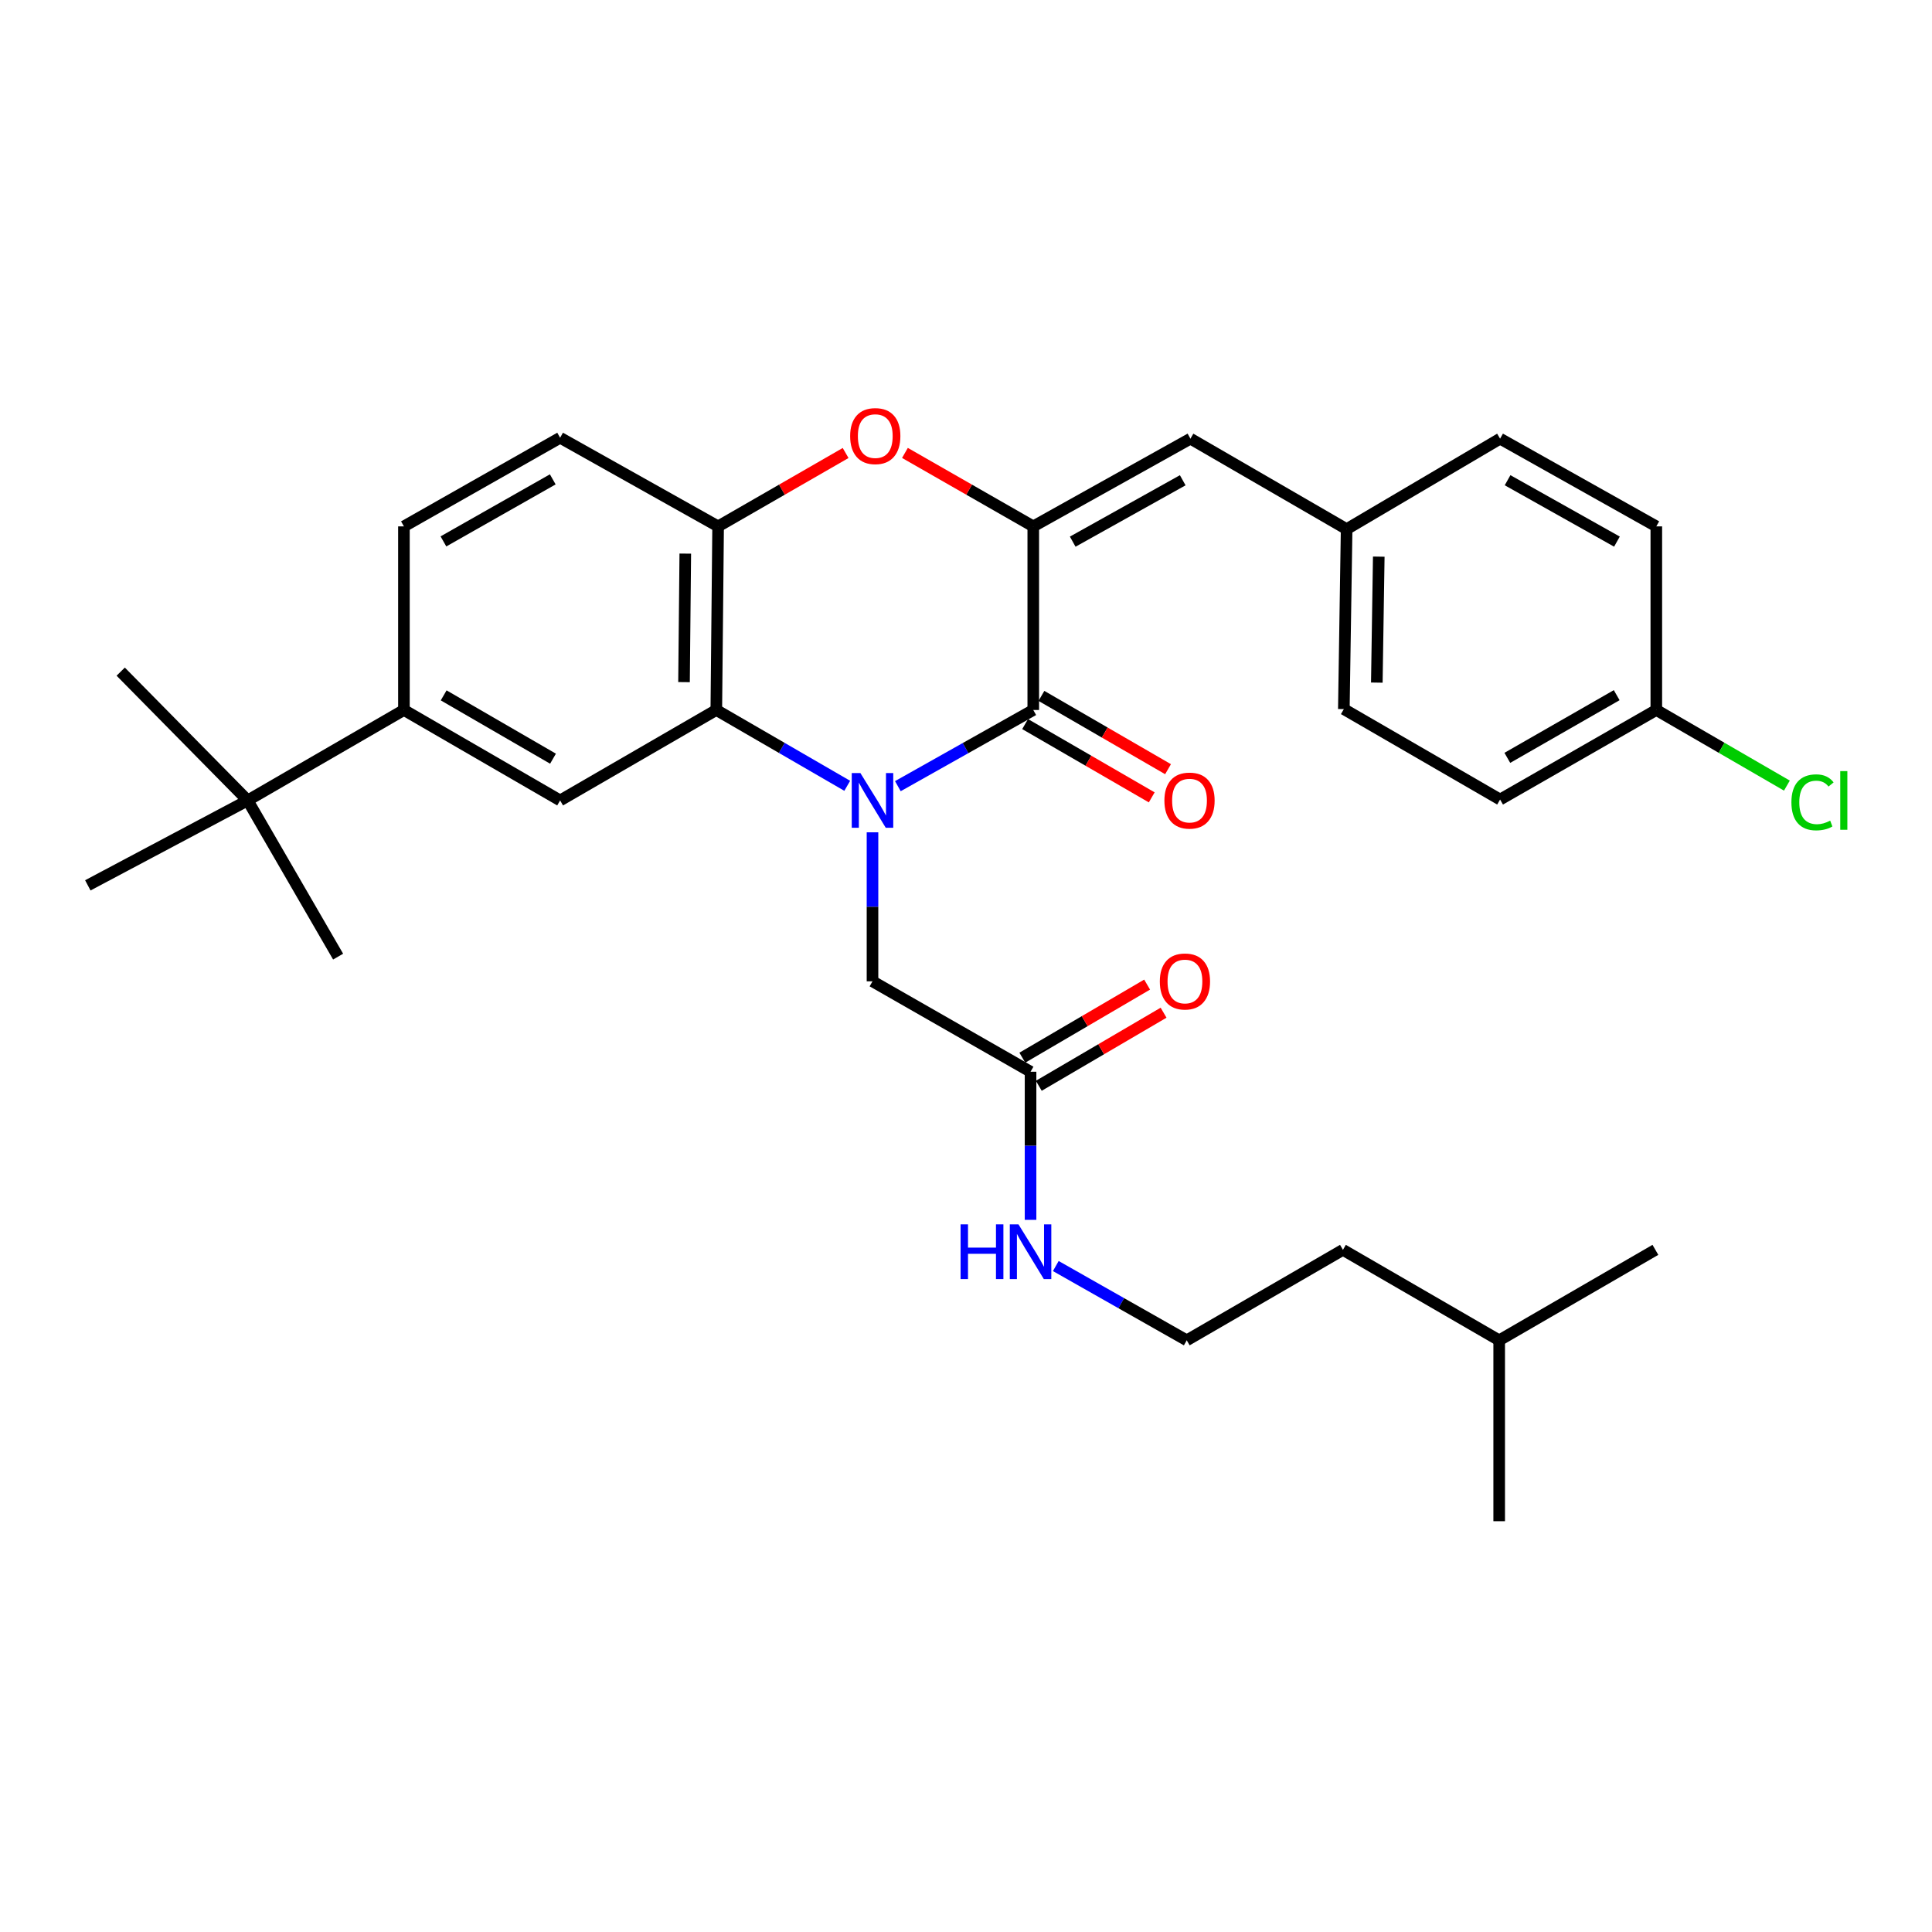 <?xml version='1.0' encoding='iso-8859-1'?>
<svg version='1.1' baseProfile='full'
              xmlns='http://www.w3.org/2000/svg'
                      xmlns:rdkit='http://www.rdkit.org/xml'
                      xmlns:xlink='http://www.w3.org/1999/xlink'
                  xml:space='preserve'
width='1000px' height='1000px' viewBox='0 0 1000 1000'>
<!-- END OF HEADER -->
<rect style='opacity:1.0;fill:#FFFFFF;stroke:none' width='1000' height='1000' x='0' y='0'> </rect>
<path class='bond-0' d='M 464.732,406.919 L 499.775,387.203' style='fill:none;fill-rule:evenodd;stroke:#0000FF;stroke-width:6px;stroke-linecap:butt;stroke-linejoin:miter;stroke-opacity:1' />
<path class='bond-0' d='M 499.775,387.203 L 534.818,367.487' style='fill:none;fill-rule:evenodd;stroke:#000000;stroke-width:6px;stroke-linecap:butt;stroke-linejoin:miter;stroke-opacity:1' />
<path class='bond-2' d='M 438.53,406.733 L 404.645,387.11' style='fill:none;fill-rule:evenodd;stroke:#0000FF;stroke-width:6px;stroke-linecap:butt;stroke-linejoin:miter;stroke-opacity:1' />
<path class='bond-2' d='M 404.645,387.11 L 370.761,367.487' style='fill:none;fill-rule:evenodd;stroke:#000000;stroke-width:6px;stroke-linecap:butt;stroke-linejoin:miter;stroke-opacity:1' />
<path class='bond-7' d='M 451.605,430.805 L 451.605,469.368' style='fill:none;fill-rule:evenodd;stroke:#0000FF;stroke-width:6px;stroke-linecap:butt;stroke-linejoin:miter;stroke-opacity:1' />
<path class='bond-7' d='M 451.605,469.368 L 451.605,507.93' style='fill:none;fill-rule:evenodd;stroke:#000000;stroke-width:6px;stroke-linecap:butt;stroke-linejoin:miter;stroke-opacity:1' />
<path class='bond-1' d='M 534.818,367.487 L 534.818,272.457' style='fill:none;fill-rule:evenodd;stroke:#000000;stroke-width:6px;stroke-linecap:butt;stroke-linejoin:miter;stroke-opacity:1' />
<path class='bond-10' d='M 530.596,374.781 L 563.365,393.75' style='fill:none;fill-rule:evenodd;stroke:#000000;stroke-width:6px;stroke-linecap:butt;stroke-linejoin:miter;stroke-opacity:1' />
<path class='bond-10' d='M 563.365,393.75 L 596.133,412.72' style='fill:none;fill-rule:evenodd;stroke:#FF0000;stroke-width:6px;stroke-linecap:butt;stroke-linejoin:miter;stroke-opacity:1' />
<path class='bond-10' d='M 539.041,360.194 L 571.809,379.164' style='fill:none;fill-rule:evenodd;stroke:#000000;stroke-width:6px;stroke-linecap:butt;stroke-linejoin:miter;stroke-opacity:1' />
<path class='bond-10' d='M 571.809,379.164 L 604.577,398.133' style='fill:none;fill-rule:evenodd;stroke:#FF0000;stroke-width:6px;stroke-linecap:butt;stroke-linejoin:miter;stroke-opacity:1' />
<path class='bond-6' d='M 534.818,272.457 L 616.168,227.054' style='fill:none;fill-rule:evenodd;stroke:#000000;stroke-width:6px;stroke-linecap:butt;stroke-linejoin:miter;stroke-opacity:1' />
<path class='bond-6' d='M 555.235,280.364 L 612.18,248.581' style='fill:none;fill-rule:evenodd;stroke:#000000;stroke-width:6px;stroke-linecap:butt;stroke-linejoin:miter;stroke-opacity:1' />
<path class='bond-31' d='M 534.818,272.457 L 501.606,253.444' style='fill:none;fill-rule:evenodd;stroke:#000000;stroke-width:6px;stroke-linecap:butt;stroke-linejoin:miter;stroke-opacity:1' />
<path class='bond-31' d='M 501.606,253.444 L 468.394,234.431' style='fill:none;fill-rule:evenodd;stroke:#FF0000;stroke-width:6px;stroke-linecap:butt;stroke-linejoin:miter;stroke-opacity:1' />
<path class='bond-4' d='M 370.761,367.487 L 371.697,272.457' style='fill:none;fill-rule:evenodd;stroke:#000000;stroke-width:6px;stroke-linecap:butt;stroke-linejoin:miter;stroke-opacity:1' />
<path class='bond-4' d='M 354.048,353.067 L 354.703,286.546' style='fill:none;fill-rule:evenodd;stroke:#000000;stroke-width:6px;stroke-linecap:butt;stroke-linejoin:miter;stroke-opacity:1' />
<path class='bond-5' d='M 370.761,367.487 L 289.916,414.305' style='fill:none;fill-rule:evenodd;stroke:#000000;stroke-width:6px;stroke-linecap:butt;stroke-linejoin:miter;stroke-opacity:1' />
<path class='bond-3' d='M 437.691,234.473 L 404.694,253.465' style='fill:none;fill-rule:evenodd;stroke:#FF0000;stroke-width:6px;stroke-linecap:butt;stroke-linejoin:miter;stroke-opacity:1' />
<path class='bond-3' d='M 404.694,253.465 L 371.697,272.457' style='fill:none;fill-rule:evenodd;stroke:#000000;stroke-width:6px;stroke-linecap:butt;stroke-linejoin:miter;stroke-opacity:1' />
<path class='bond-12' d='M 371.697,272.457 L 289.916,226.576' style='fill:none;fill-rule:evenodd;stroke:#000000;stroke-width:6px;stroke-linecap:butt;stroke-linejoin:miter;stroke-opacity:1' />
<path class='bond-8' d='M 289.916,414.305 L 209.072,367.487' style='fill:none;fill-rule:evenodd;stroke:#000000;stroke-width:6px;stroke-linecap:butt;stroke-linejoin:miter;stroke-opacity:1' />
<path class='bond-8' d='M 286.236,392.697 L 229.645,359.925' style='fill:none;fill-rule:evenodd;stroke:#000000;stroke-width:6px;stroke-linecap:butt;stroke-linejoin:miter;stroke-opacity:1' />
<path class='bond-15' d='M 616.168,227.054 L 697.013,273.881' style='fill:none;fill-rule:evenodd;stroke:#000000;stroke-width:6px;stroke-linecap:butt;stroke-linejoin:miter;stroke-opacity:1' />
<path class='bond-9' d='M 451.605,507.93 L 533.414,554.729' style='fill:none;fill-rule:evenodd;stroke:#000000;stroke-width:6px;stroke-linecap:butt;stroke-linejoin:miter;stroke-opacity:1' />
<path class='bond-11' d='M 209.072,367.487 L 128.2,414.305' style='fill:none;fill-rule:evenodd;stroke:#000000;stroke-width:6px;stroke-linecap:butt;stroke-linejoin:miter;stroke-opacity:1' />
<path class='bond-13' d='M 209.072,367.487 L 209.072,272.457' style='fill:none;fill-rule:evenodd;stroke:#000000;stroke-width:6px;stroke-linecap:butt;stroke-linejoin:miter;stroke-opacity:1' />
<path class='bond-14' d='M 537.673,562.001 L 569.969,543.086' style='fill:none;fill-rule:evenodd;stroke:#000000;stroke-width:6px;stroke-linecap:butt;stroke-linejoin:miter;stroke-opacity:1' />
<path class='bond-14' d='M 569.969,543.086 L 602.266,524.171' style='fill:none;fill-rule:evenodd;stroke:#FF0000;stroke-width:6px;stroke-linecap:butt;stroke-linejoin:miter;stroke-opacity:1' />
<path class='bond-14' d='M 529.155,547.457 L 561.452,528.542' style='fill:none;fill-rule:evenodd;stroke:#000000;stroke-width:6px;stroke-linecap:butt;stroke-linejoin:miter;stroke-opacity:1' />
<path class='bond-14' d='M 561.452,528.542 L 593.748,509.628' style='fill:none;fill-rule:evenodd;stroke:#FF0000;stroke-width:6px;stroke-linecap:butt;stroke-linejoin:miter;stroke-opacity:1' />
<path class='bond-16' d='M 533.414,554.729 L 533.414,593.063' style='fill:none;fill-rule:evenodd;stroke:#000000;stroke-width:6px;stroke-linecap:butt;stroke-linejoin:miter;stroke-opacity:1' />
<path class='bond-16' d='M 533.414,593.063 L 533.414,631.397' style='fill:none;fill-rule:evenodd;stroke:#0000FF;stroke-width:6px;stroke-linecap:butt;stroke-linejoin:miter;stroke-opacity:1' />
<path class='bond-24' d='M 128.2,414.305 L 175.008,495.149' style='fill:none;fill-rule:evenodd;stroke:#000000;stroke-width:6px;stroke-linecap:butt;stroke-linejoin:miter;stroke-opacity:1' />
<path class='bond-25' d='M 128.2,414.305 L 45.455,458.257' style='fill:none;fill-rule:evenodd;stroke:#000000;stroke-width:6px;stroke-linecap:butt;stroke-linejoin:miter;stroke-opacity:1' />
<path class='bond-26' d='M 128.2,414.305 L 62.477,347.637' style='fill:none;fill-rule:evenodd;stroke:#000000;stroke-width:6px;stroke-linecap:butt;stroke-linejoin:miter;stroke-opacity:1' />
<path class='bond-32' d='M 289.916,226.576 L 209.072,272.457' style='fill:none;fill-rule:evenodd;stroke:#000000;stroke-width:6px;stroke-linecap:butt;stroke-linejoin:miter;stroke-opacity:1' />
<path class='bond-32' d='M 286.109,248.117 L 229.518,280.233' style='fill:none;fill-rule:evenodd;stroke:#000000;stroke-width:6px;stroke-linecap:butt;stroke-linejoin:miter;stroke-opacity:1' />
<path class='bond-19' d='M 697.013,273.881 L 776.443,227.054' style='fill:none;fill-rule:evenodd;stroke:#000000;stroke-width:6px;stroke-linecap:butt;stroke-linejoin:miter;stroke-opacity:1' />
<path class='bond-20' d='M 697.013,273.881 L 695.571,367.029' style='fill:none;fill-rule:evenodd;stroke:#000000;stroke-width:6px;stroke-linecap:butt;stroke-linejoin:miter;stroke-opacity:1' />
<path class='bond-20' d='M 713.649,288.114 L 712.639,353.317' style='fill:none;fill-rule:evenodd;stroke:#000000;stroke-width:6px;stroke-linecap:butt;stroke-linejoin:miter;stroke-opacity:1' />
<path class='bond-23' d='M 546.478,655.297 L 580.368,674.523' style='fill:none;fill-rule:evenodd;stroke:#0000FF;stroke-width:6px;stroke-linecap:butt;stroke-linejoin:miter;stroke-opacity:1' />
<path class='bond-23' d='M 580.368,674.523 L 614.258,693.749' style='fill:none;fill-rule:evenodd;stroke:#000000;stroke-width:6px;stroke-linecap:butt;stroke-linejoin:miter;stroke-opacity:1' />
<path class='bond-17' d='M 857.306,367.487 L 776.443,413.837' style='fill:none;fill-rule:evenodd;stroke:#000000;stroke-width:6px;stroke-linecap:butt;stroke-linejoin:miter;stroke-opacity:1' />
<path class='bond-17' d='M 836.796,359.817 L 780.191,392.262' style='fill:none;fill-rule:evenodd;stroke:#000000;stroke-width:6px;stroke-linecap:butt;stroke-linejoin:miter;stroke-opacity:1' />
<path class='bond-18' d='M 857.306,367.487 L 891.101,387.058' style='fill:none;fill-rule:evenodd;stroke:#000000;stroke-width:6px;stroke-linecap:butt;stroke-linejoin:miter;stroke-opacity:1' />
<path class='bond-18' d='M 891.101,387.058 L 924.895,406.628' style='fill:none;fill-rule:evenodd;stroke:#00CC00;stroke-width:6px;stroke-linecap:butt;stroke-linejoin:miter;stroke-opacity:1' />
<path class='bond-33' d='M 857.306,367.487 L 857.306,272.457' style='fill:none;fill-rule:evenodd;stroke:#000000;stroke-width:6px;stroke-linecap:butt;stroke-linejoin:miter;stroke-opacity:1' />
<path class='bond-22' d='M 776.443,227.054 L 857.306,272.457' style='fill:none;fill-rule:evenodd;stroke:#000000;stroke-width:6px;stroke-linecap:butt;stroke-linejoin:miter;stroke-opacity:1' />
<path class='bond-22' d='M 780.321,248.56 L 836.925,280.343' style='fill:none;fill-rule:evenodd;stroke:#000000;stroke-width:6px;stroke-linecap:butt;stroke-linejoin:miter;stroke-opacity:1' />
<path class='bond-21' d='M 695.571,367.029 L 776.443,413.837' style='fill:none;fill-rule:evenodd;stroke:#000000;stroke-width:6px;stroke-linecap:butt;stroke-linejoin:miter;stroke-opacity:1' />
<path class='bond-27' d='M 614.258,693.749 L 695.103,646.922' style='fill:none;fill-rule:evenodd;stroke:#000000;stroke-width:6px;stroke-linecap:butt;stroke-linejoin:miter;stroke-opacity:1' />
<path class='bond-28' d='M 695.103,646.922 L 775.975,693.749' style='fill:none;fill-rule:evenodd;stroke:#000000;stroke-width:6px;stroke-linecap:butt;stroke-linejoin:miter;stroke-opacity:1' />
<path class='bond-29' d='M 775.975,693.749 L 856.829,646.922' style='fill:none;fill-rule:evenodd;stroke:#000000;stroke-width:6px;stroke-linecap:butt;stroke-linejoin:miter;stroke-opacity:1' />
<path class='bond-30' d='M 775.975,693.749 L 775.975,787.374' style='fill:none;fill-rule:evenodd;stroke:#000000;stroke-width:6px;stroke-linecap:butt;stroke-linejoin:miter;stroke-opacity:1' />
<path  class='atom-0' d='M 445.345 400.145
L 454.625 415.145
Q 455.545 416.625, 457.025 419.305
Q 458.505 421.985, 458.585 422.145
L 458.585 400.145
L 462.345 400.145
L 462.345 428.465
L 458.465 428.465
L 448.505 412.065
Q 447.345 410.145, 446.105 407.945
Q 444.905 405.745, 444.545 405.065
L 444.545 428.465
L 440.865 428.465
L 440.865 400.145
L 445.345 400.145
' fill='#0000FF'/>
<path  class='atom-4' d='M 440.038 225.72
Q 440.038 218.92, 443.398 215.12
Q 446.758 211.32, 453.038 211.32
Q 459.318 211.32, 462.678 215.12
Q 466.038 218.92, 466.038 225.72
Q 466.038 232.6, 462.638 236.52
Q 459.238 240.4, 453.038 240.4
Q 446.798 240.4, 443.398 236.52
Q 440.038 232.64, 440.038 225.72
M 453.038 237.2
Q 457.358 237.2, 459.678 234.32
Q 462.038 231.4, 462.038 225.72
Q 462.038 220.16, 459.678 217.36
Q 457.358 214.52, 453.038 214.52
Q 448.718 214.52, 446.358 217.32
Q 444.038 220.12, 444.038 225.72
Q 444.038 231.44, 446.358 234.32
Q 448.718 237.2, 453.038 237.2
' fill='#FF0000'/>
<path  class='atom-11' d='M 602.691 414.385
Q 602.691 407.585, 606.051 403.785
Q 609.411 399.985, 615.691 399.985
Q 621.971 399.985, 625.331 403.785
Q 628.691 407.585, 628.691 414.385
Q 628.691 421.265, 625.291 425.185
Q 621.891 429.065, 615.691 429.065
Q 609.451 429.065, 606.051 425.185
Q 602.691 421.305, 602.691 414.385
M 615.691 425.865
Q 620.011 425.865, 622.331 422.985
Q 624.691 420.065, 624.691 414.385
Q 624.691 408.825, 622.331 406.025
Q 620.011 403.185, 615.691 403.185
Q 611.371 403.185, 609.011 405.985
Q 606.691 408.785, 606.691 414.385
Q 606.691 420.105, 609.011 422.985
Q 611.371 425.865, 615.691 425.865
' fill='#FF0000'/>
<path  class='atom-15' d='M 600.322 508.01
Q 600.322 501.21, 603.682 497.41
Q 607.042 493.61, 613.322 493.61
Q 619.602 493.61, 622.962 497.41
Q 626.322 501.21, 626.322 508.01
Q 626.322 514.89, 622.922 518.81
Q 619.522 522.69, 613.322 522.69
Q 607.082 522.69, 603.682 518.81
Q 600.322 514.93, 600.322 508.01
M 613.322 519.49
Q 617.642 519.49, 619.962 516.61
Q 622.322 513.69, 622.322 508.01
Q 622.322 502.45, 619.962 499.65
Q 617.642 496.81, 613.322 496.81
Q 609.002 496.81, 606.642 499.61
Q 604.322 502.41, 604.322 508.01
Q 604.322 513.73, 606.642 516.61
Q 609.002 519.49, 613.322 519.49
' fill='#FF0000'/>
<path  class='atom-17' d='M 497.194 633.726
L 501.034 633.726
L 501.034 645.766
L 515.514 645.766
L 515.514 633.726
L 519.354 633.726
L 519.354 662.046
L 515.514 662.046
L 515.514 648.966
L 501.034 648.966
L 501.034 662.046
L 497.194 662.046
L 497.194 633.726
' fill='#0000FF'/>
<path  class='atom-17' d='M 527.154 633.726
L 536.434 648.726
Q 537.354 650.206, 538.834 652.886
Q 540.314 655.566, 540.394 655.726
L 540.394 633.726
L 544.154 633.726
L 544.154 662.046
L 540.274 662.046
L 530.314 645.646
Q 529.154 643.726, 527.914 641.526
Q 526.714 639.326, 526.354 638.646
L 526.354 662.046
L 522.674 662.046
L 522.674 633.726
L 527.154 633.726
' fill='#0000FF'/>
<path  class='atom-19' d='M 927.231 415.285
Q 927.231 408.245, 930.511 404.565
Q 933.831 400.845, 940.111 400.845
Q 945.951 400.845, 949.071 404.965
L 946.431 407.125
Q 944.151 404.125, 940.111 404.125
Q 935.831 404.125, 933.551 407.005
Q 931.311 409.845, 931.311 415.285
Q 931.311 420.885, 933.631 423.765
Q 935.991 426.645, 940.551 426.645
Q 943.671 426.645, 947.311 424.765
L 948.431 427.765
Q 946.951 428.725, 944.711 429.285
Q 942.471 429.845, 939.991 429.845
Q 933.831 429.845, 930.511 426.085
Q 927.231 422.325, 927.231 415.285
' fill='#00CC00'/>
<path  class='atom-19' d='M 952.511 399.125
L 956.191 399.125
L 956.191 429.485
L 952.511 429.485
L 952.511 399.125
' fill='#00CC00'/>
</svg>
